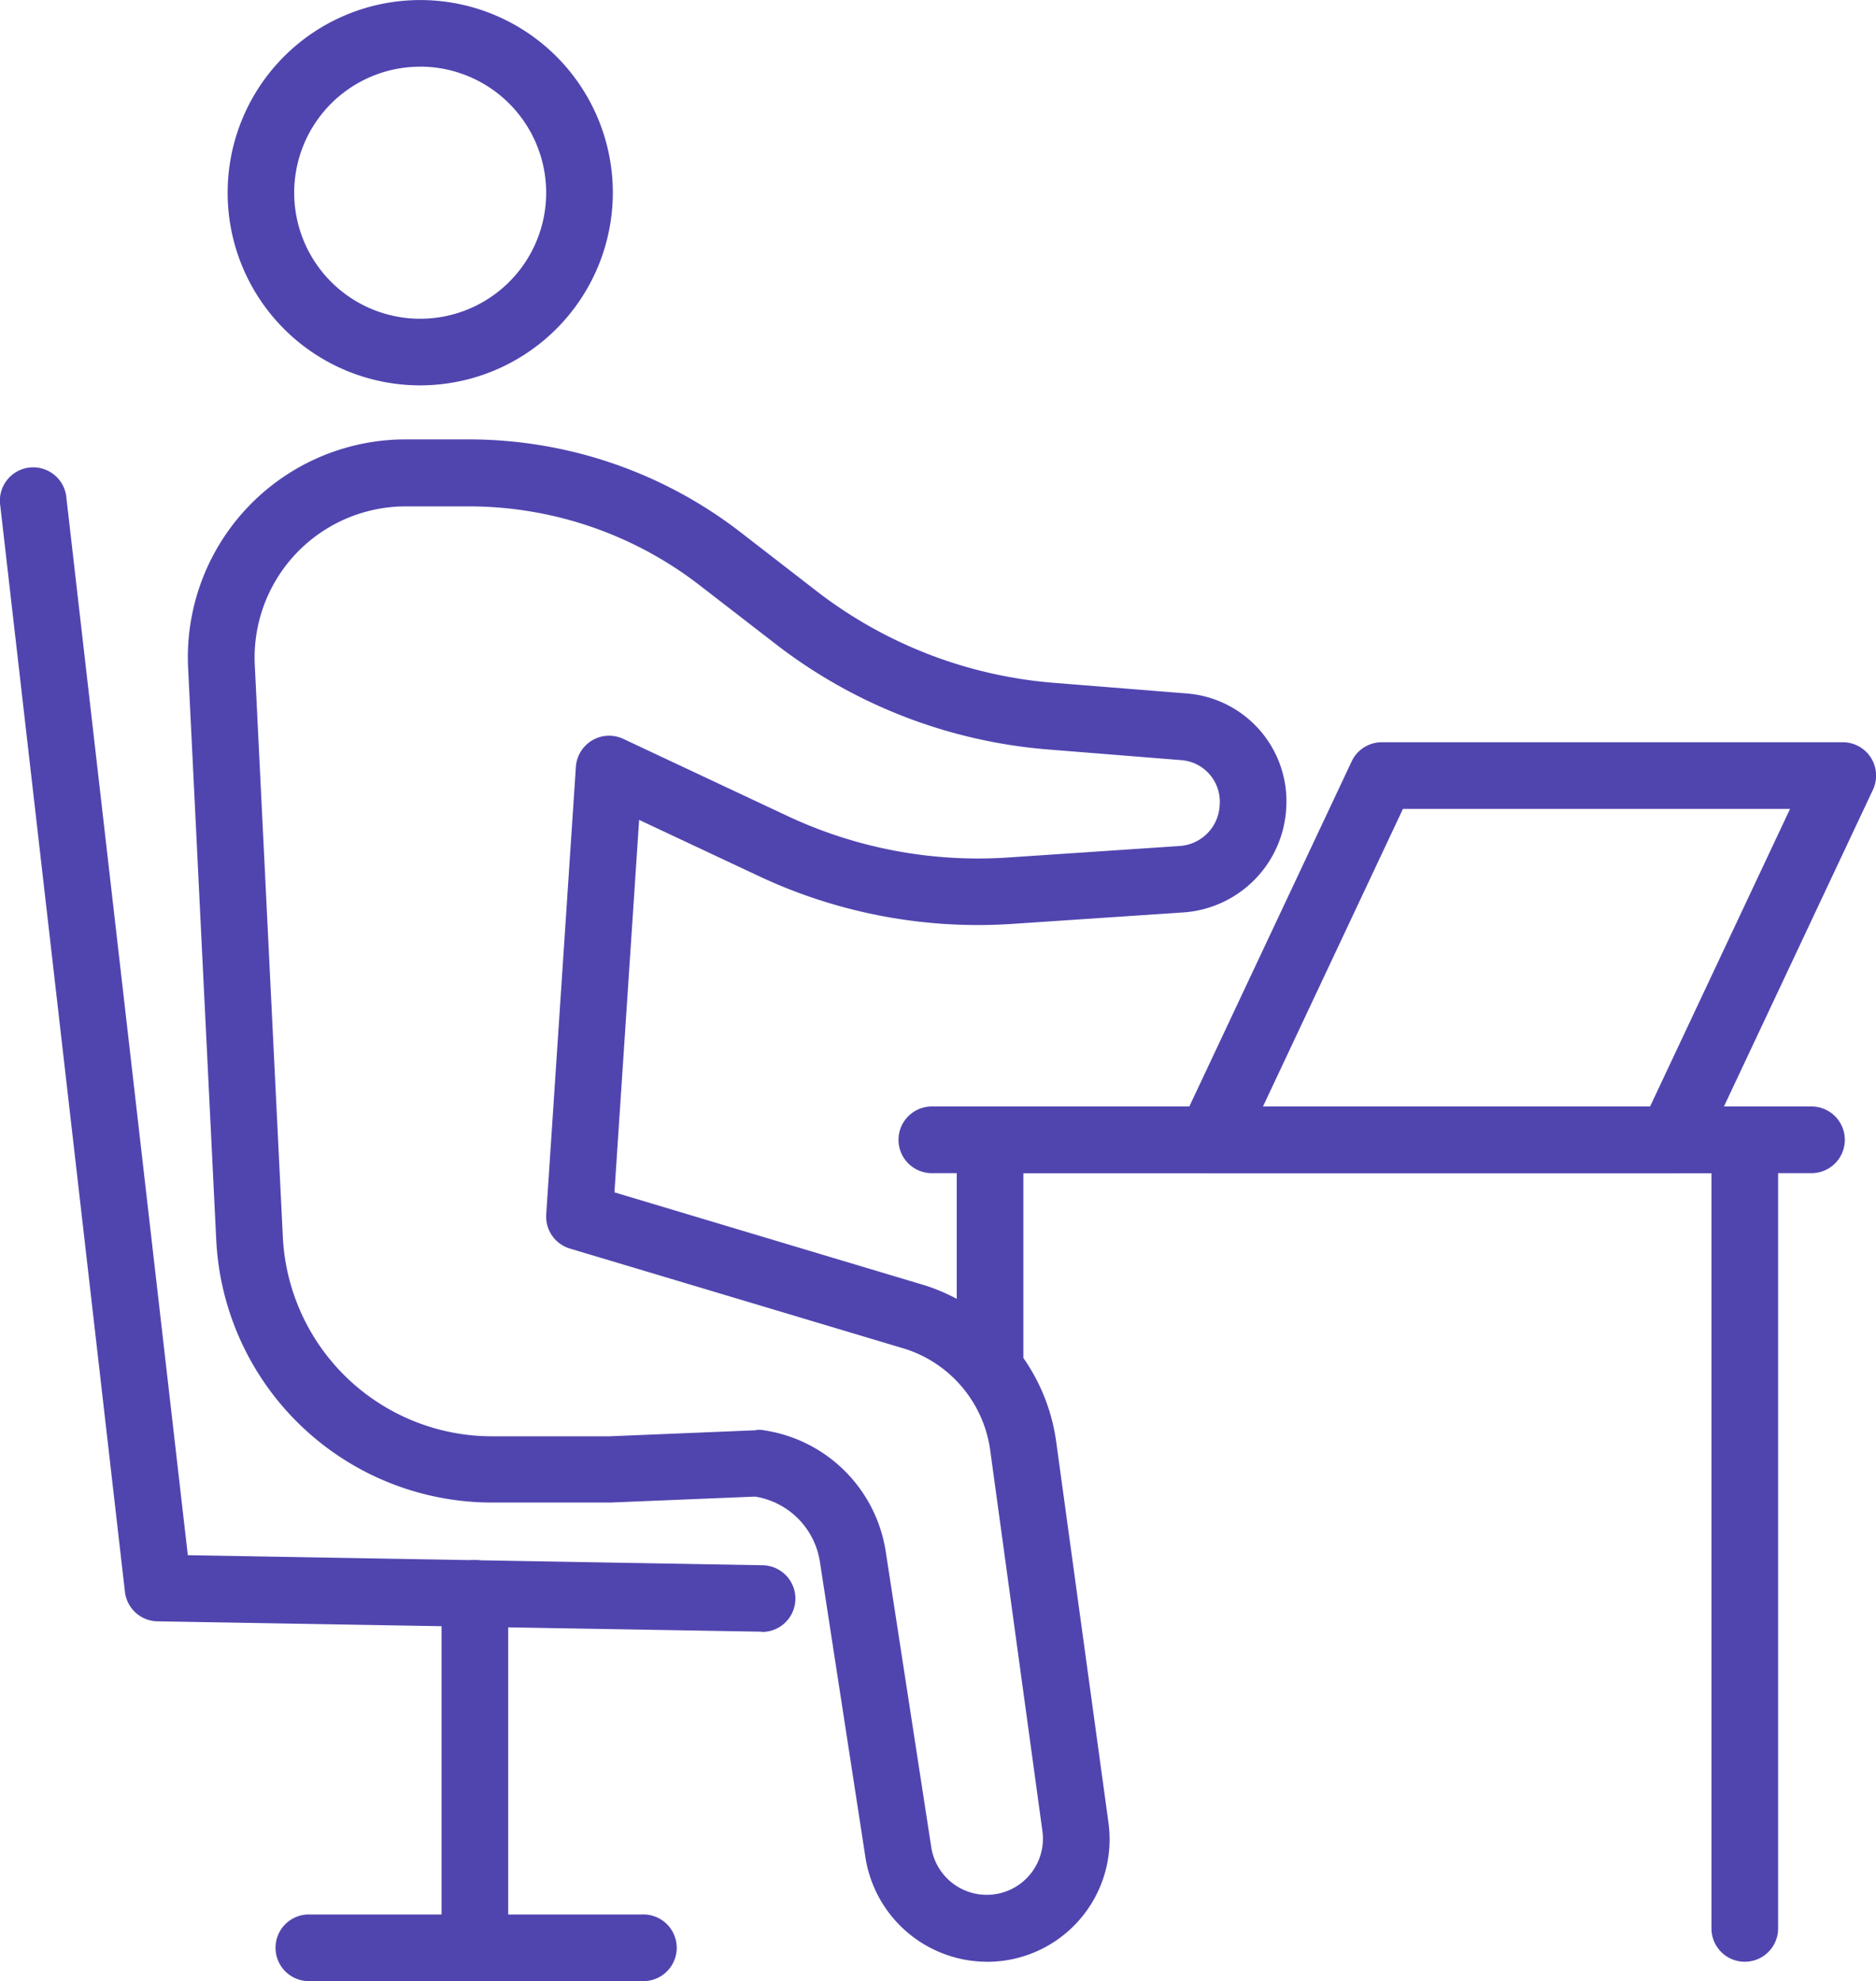<svg xmlns="http://www.w3.org/2000/svg" width="37.316" height="39.394" viewBox="0 0 37.316 39.394"><defs><style>.a{fill:#5045af;}</style></defs><g transform="translate(3.738)"><g transform="translate(0.789)"><path class="a" d="M4902.073,1577.625a3.831,3.831,0,1,1,3.832-3.831A3.836,3.836,0,0,1,4902.073,1577.625Zm0-6.337a2.506,2.506,0,1,0,2.506,2.506A2.509,2.509,0,0,0,4902.073,1571.287Z" transform="translate(-4898.242 -1569.962)"/></g><g transform="translate(0 8.736)"><path class="a" d="M4911.906,1624.964a2.453,2.453,0,0,1-2.42-2.066l-.908-5.892a1.551,1.551,0,0,0-1.287-1.291l-2.877.118h-2.353a5.492,5.492,0,0,1-5.49-5.227l-.559-11.368a4.332,4.332,0,0,1,4.327-4.545h1.268a8.844,8.844,0,0,1,5.383,1.838l1.517,1.174a8.873,8.873,0,0,0,4.73,1.829l2.651.212a2.151,2.151,0,0,1,1.967,2.274,2.2,2.2,0,0,1-2.032,2.078l-3.417.229a10.249,10.249,0,0,1-5.035-.947l-2.388-1.121-.491,7.406,6.193,1.855a3.81,3.81,0,0,1,2.592,3.089l1.042,7.591a2.435,2.435,0,0,1-2.414,2.765Zm-4.582-10.576a.612.612,0,0,1,.082,0,2.882,2.882,0,0,1,2.481,2.411l.908,5.893a1.117,1.117,0,0,0,2.211-.318l-1.041-7.591a2.47,2.47,0,0,0-1.674-2l-6.684-2a.663.663,0,0,1-.472-.679l.59-8.9a.663.663,0,0,1,.943-.556l3.267,1.534a8.922,8.922,0,0,0,4.382.825l3.418-.229a.851.851,0,0,0,.795-.806.829.829,0,0,0-.748-.9l-2.651-.212a10.187,10.187,0,0,1-5.435-2.1l-1.518-1.173a7.507,7.507,0,0,0-4.572-1.562h-1.268a3.007,3.007,0,0,0-3,3.155l.558,11.369a4.168,4.168,0,0,0,4.167,3.967h2.326l2.91-.12Z" transform="translate(-4896.008 -1594.692)"/></g></g><g transform="translate(0 9.323)"><path class="a" d="M4900.579,1619.476h-.012l-12.008-.206a.663.663,0,0,1-.647-.587l-2.479-21.591a.663.663,0,1,1,1.316-.151l2.414,21.014,11.428.2a.663.663,0,0,1-.011,1.326Z" transform="translate(-4885.427 -1596.354)"/><g transform="translate(5.456 21.698)"><g transform="translate(3.327)"><path class="a" d="M4910.953,1666.153a.663.663,0,0,1-.663-.663v-7.047a.663.663,0,0,1,1.326,0v7.047A.663.663,0,0,1,4910.953,1666.153Z" transform="translate(-4910.29 -1657.78)"/></g><g transform="translate(0 7.047)"><path class="a" d="M4908.188,1679.055h-6.654a.663.663,0,0,1,0-1.325h6.654a.663.663,0,1,1,0,1.325Z" transform="translate(-4900.872 -1677.73)"/></g></g></g><g transform="translate(19.032 22.002)"><path class="a" d="M4939.967,1637.853a.663.663,0,0,1-.663-.663v-4.28a.663.663,0,0,1,1.325,0v4.28A.663.663,0,0,1,4939.967,1637.853Z" transform="translate(-4939.305 -1632.247)"/></g><g transform="translate(19.032 22.002)"><path class="a" d="M4954.979,1649.253a.663.663,0,0,1-.663-.663v-15.018h-14.349a.663.663,0,1,1,0-1.325h15.012a.663.663,0,0,1,.663.662v15.681A.663.663,0,0,1,4954.979,1649.253Z" transform="translate(-4939.305 -1632.247)"/></g><g transform="translate(17.896 22.002)"><path class="a" d="M4954.2,1633.572h-17.446a.663.663,0,1,1,0-1.325H4954.2a.663.663,0,1,1,0,1.325Z" transform="translate(-4936.089 -1632.247)"/></g><g transform="translate(23.414 14.76)"><path class="a" d="M4961.541,1620.312h-9.169a.662.662,0,0,1-.6-.945l3.408-7.242a.662.662,0,0,1,.6-.381h9.169a.663.663,0,0,1,.6.945l-3.408,7.242A.663.663,0,0,1,4961.541,1620.312Zm-8.125-1.325h7.7l2.784-5.917h-7.7Z" transform="translate(-4951.708 -1611.745)"/></g></svg>
